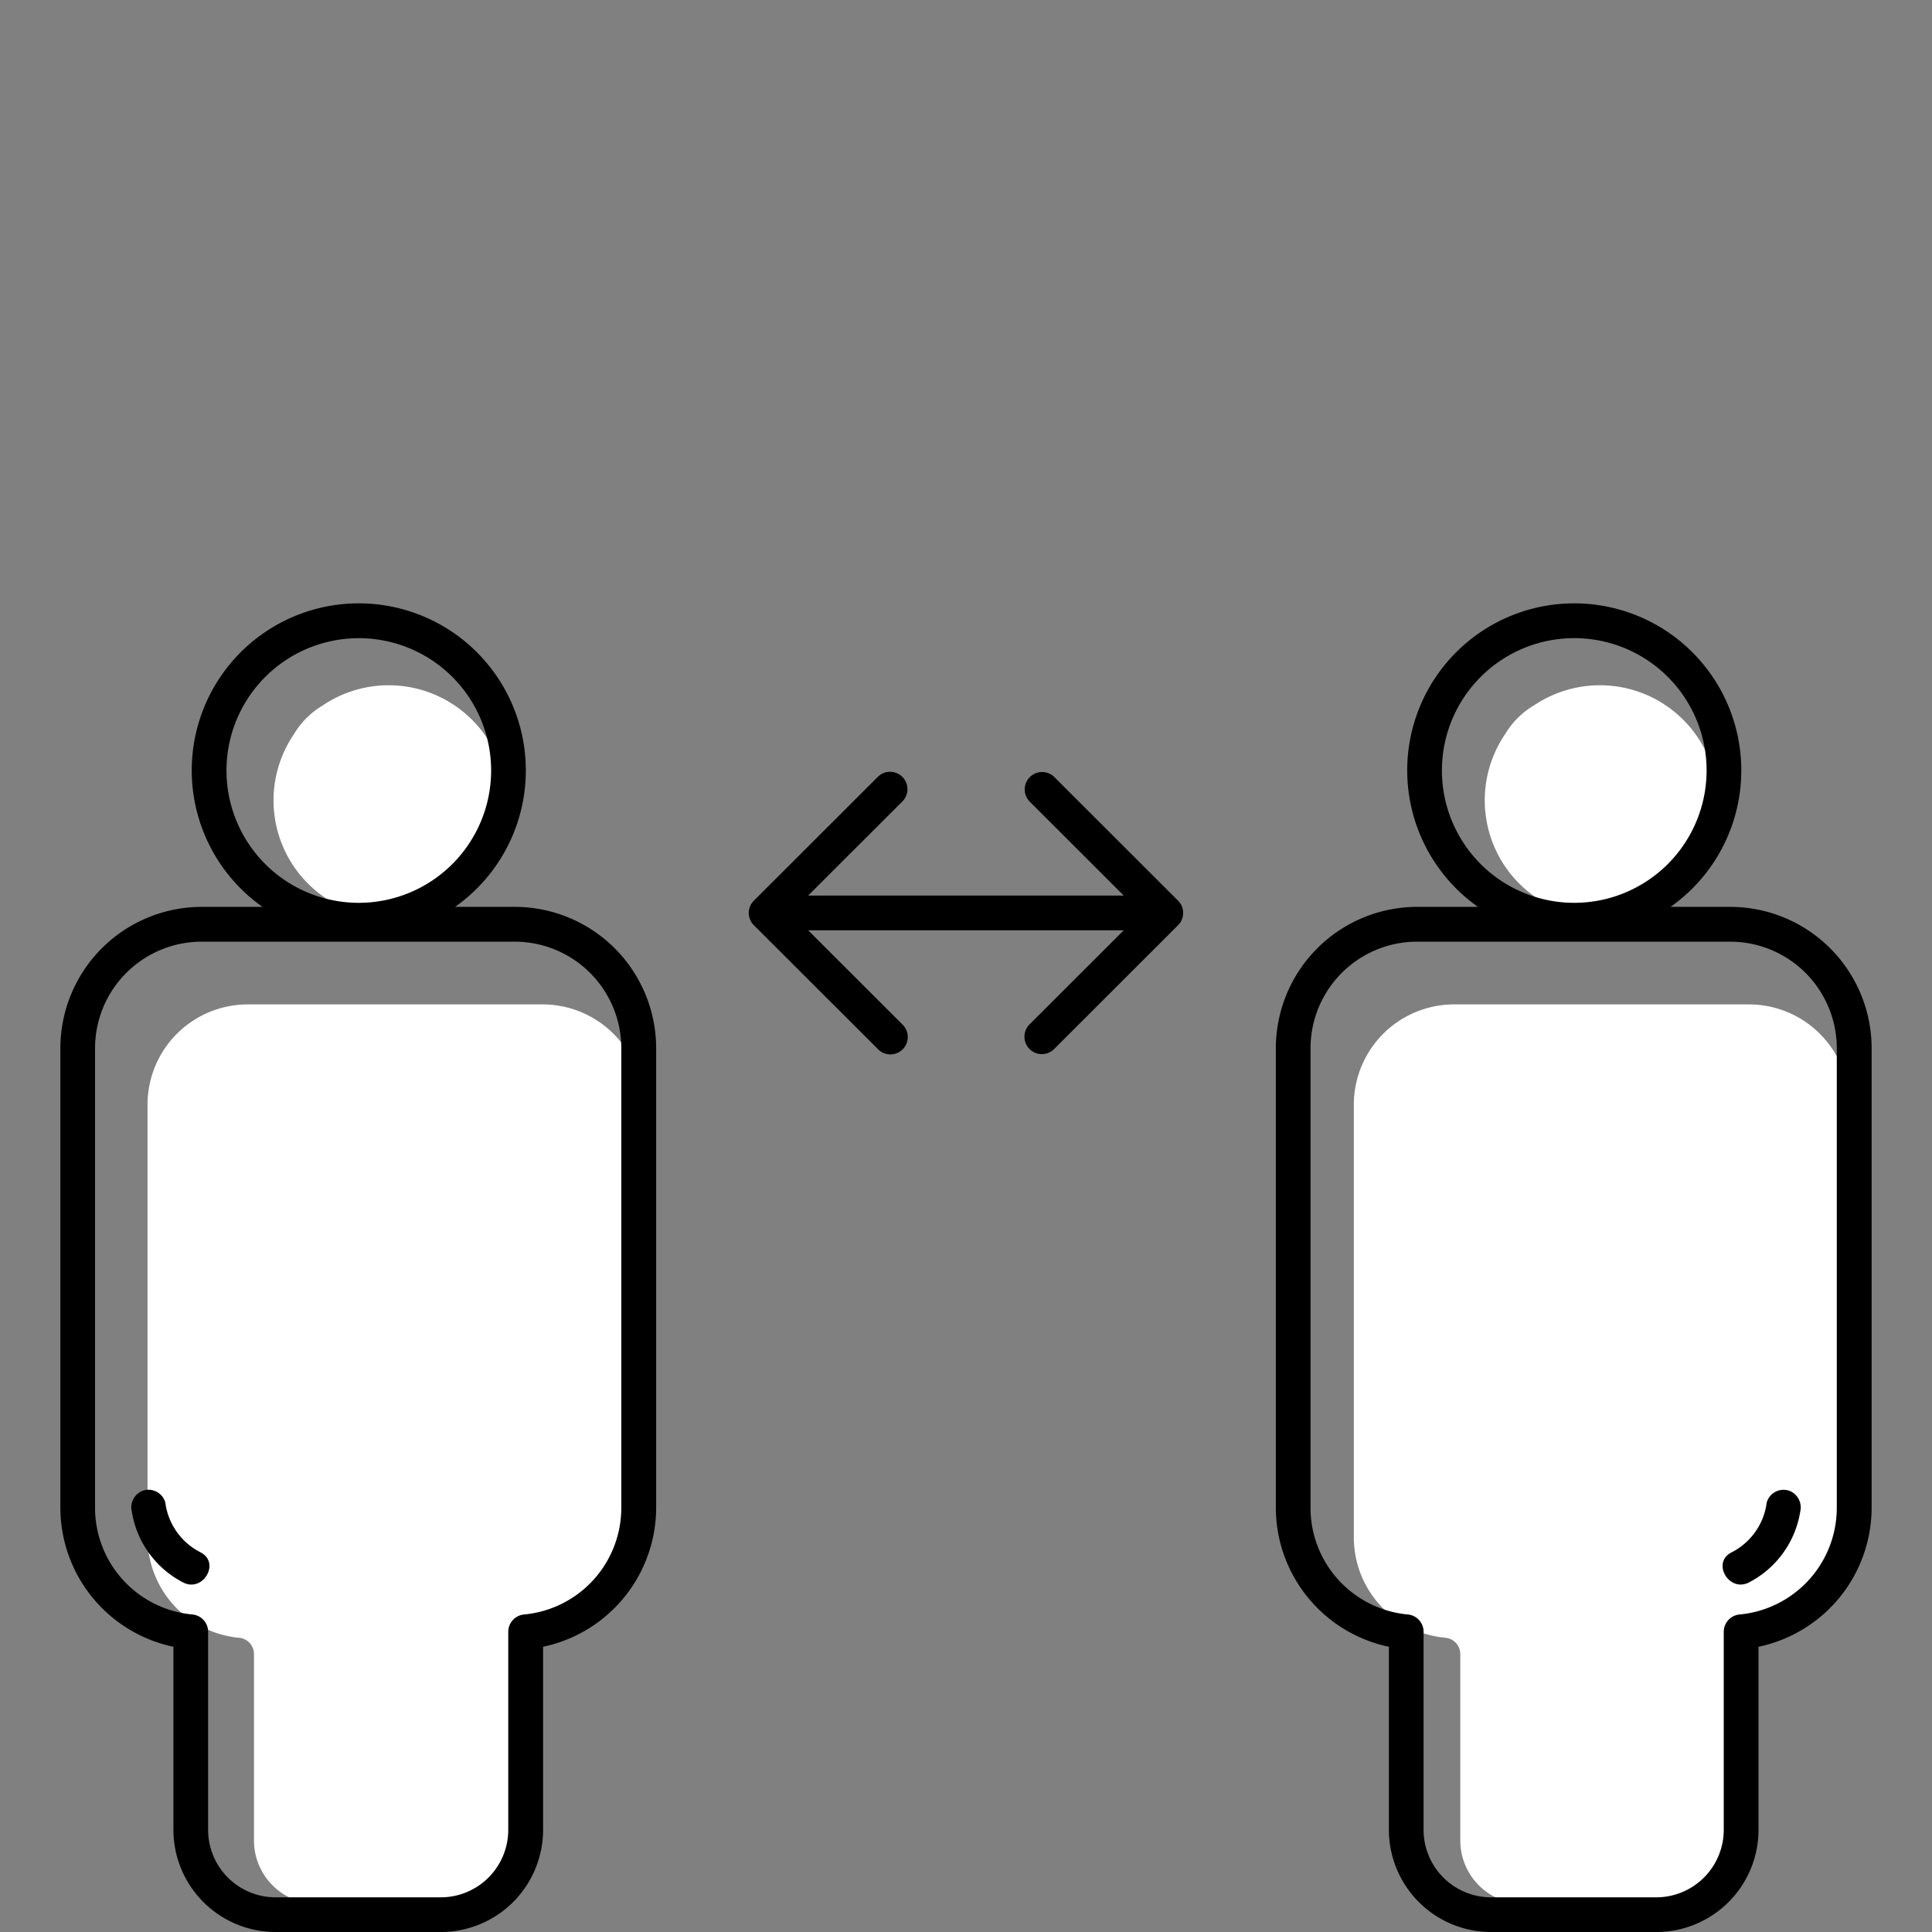 <svg xmlns="http://www.w3.org/2000/svg" width="96" height="96" viewBox="0 0 96 96"><rect x="0" y="0" width="96" height="96" fill="#808080" stroke="none"/><rect width="96" height="96" rx="4" fill="#f2f2f2" opacity="0"/><g transform="translate(3 30)"><path d="M518.984,39.738a5.857,5.857,0,0,1,9.136,4.8,5.776,5.776,0,0,1-5.772,5.766,5.849,5.849,0,0,1-4.785-9.151,4.079,4.079,0,0,1,1.421-1.413" transform="translate(-505.95 -34.684)" fill="#fff"/><path d="M531.27,68.712V90.249a5.015,5.015,0,0,1-4.548,4.959.812.812,0,0,0-.742.809v9.268a3.157,3.157,0,0,1-3.155,3.152H515.1a3.157,3.157,0,0,1-3.155-3.152V96.017a.812.812,0,0,0-.742-.809,5.013,5.013,0,0,1-4.548-4.959V68.712a4.984,4.984,0,0,1,4.985-4.976h14.647a4.986,4.986,0,0,1,4.983,4.976" transform="translate(-502.325 -43.828)" fill="#fff"/><path d="M613.836,39.738a5.857,5.857,0,0,1,9.136,4.8A5.776,5.776,0,0,1,617.2,50.3a5.849,5.849,0,0,1-4.785-9.151,4.079,4.079,0,0,1,1.421-1.413" transform="translate(-540.617 -34.684)" fill="#fff"/><path d="M625.742,68.712V90.249a5.013,5.013,0,0,1-4.548,4.959.815.815,0,0,0-.742.809v9.268a3.156,3.156,0,0,1-3.152,3.152h-7.73a3.157,3.157,0,0,1-3.155-3.152V96.017a.812.812,0,0,0-.742-.809,5.013,5.013,0,0,1-4.548-4.959V68.712a4.986,4.986,0,0,1,4.985-4.976H620.76a4.986,4.986,0,0,1,4.982,4.976" transform="translate(-536.854 -43.828)" fill="#fff"/><path d="M616.42,40.616a6.576,6.576,0,1,0-6.576,6.568,6.579,6.579,0,0,0,6.576-6.568m6.469,36.662V54.4a5.3,5.3,0,0,0-5.292-5.286H602.039a5.3,5.3,0,0,0-5.3,5.286V77.278a5.326,5.326,0,0,0,4.829,5.267.861.861,0,0,1,.789.86v9.844A3.354,3.354,0,0,0,605.71,96.6h8.213a3.354,3.354,0,0,0,3.349-3.348V83.406a.864.864,0,0,1,.788-.86,5.326,5.326,0,0,0,4.829-5.267M624.62,54.4V77.278A7.072,7.072,0,0,1,619,84.15v9.1a5.082,5.082,0,0,1-5.079,5.074H605.71a5.082,5.082,0,0,1-5.077-5.074v-9.1a7.069,7.069,0,0,1-5.617-6.871V54.4a7.029,7.029,0,0,1,7.023-7.015h3.02a8.3,8.3,0,1,1,9.57,0H617.6A7.029,7.029,0,0,1,624.62,54.4" transform="translate(-534.62 -32.323)"/><path d="M633.26,101.821a.888.888,0,0,1,.6,1.06,4.823,4.823,0,0,1-2.551,3.517c-.986.506-1.862-.982-.87-1.491a3.237,3.237,0,0,0,1.756-2.482.868.868,0,0,1,1.064-.6" transform="translate(-547.408 -57.766)"/><path d="M575.072,51.9a.86.86,0,0,1,0,1.219l-6.156,6.152a.865.865,0,0,1-1.224-1.223l4.682-4.677H556.691l4.682,4.677a.864.864,0,1,1-1.22,1.223l-6.159-6.152a.859.859,0,0,1,0-1.219l6.159-6.152a.863.863,0,0,1,1.22,1.222l-4.682,4.677h15.683l-4.682-4.677a.865.865,0,0,1,1.224-1.222Z" transform="translate(-519.535 -37.146)"/><path d="M521.237,40.616a6.575,6.575,0,1,0-6.575,6.568,6.579,6.579,0,0,0,6.575-6.568m6.469,36.662V54.4a5.3,5.3,0,0,0-5.292-5.286H506.856a5.3,5.3,0,0,0-5.3,5.286V77.278a5.326,5.326,0,0,0,4.829,5.267.861.861,0,0,1,.789.86v9.844A3.354,3.354,0,0,0,510.53,96.6h8.209a3.354,3.354,0,0,0,3.349-3.348V83.406a.864.864,0,0,1,.788-.86,5.325,5.325,0,0,0,4.829-5.267M529.437,54.4V77.278a7.073,7.073,0,0,1-5.618,6.871v9.1a5.082,5.082,0,0,1-5.079,5.074H510.53a5.082,5.082,0,0,1-5.08-5.074v-9.1a7.069,7.069,0,0,1-5.617-6.871V54.4a7.029,7.029,0,0,1,7.023-7.015h3.02a8.3,8.3,0,1,1,9.57,0h2.968a7.029,7.029,0,0,1,7.023,7.015" transform="translate(-499.833 -32.323)"/><path d="M508.839,104.907c.992.51.116,2-.87,1.491a4.824,4.824,0,0,1-2.551-3.517.88.88,0,0,1,.6-1.06.87.87,0,0,1,1.064.6,3.235,3.235,0,0,0,1.756,2.482" transform="translate(-501.868 -57.766)"/></g></svg>
